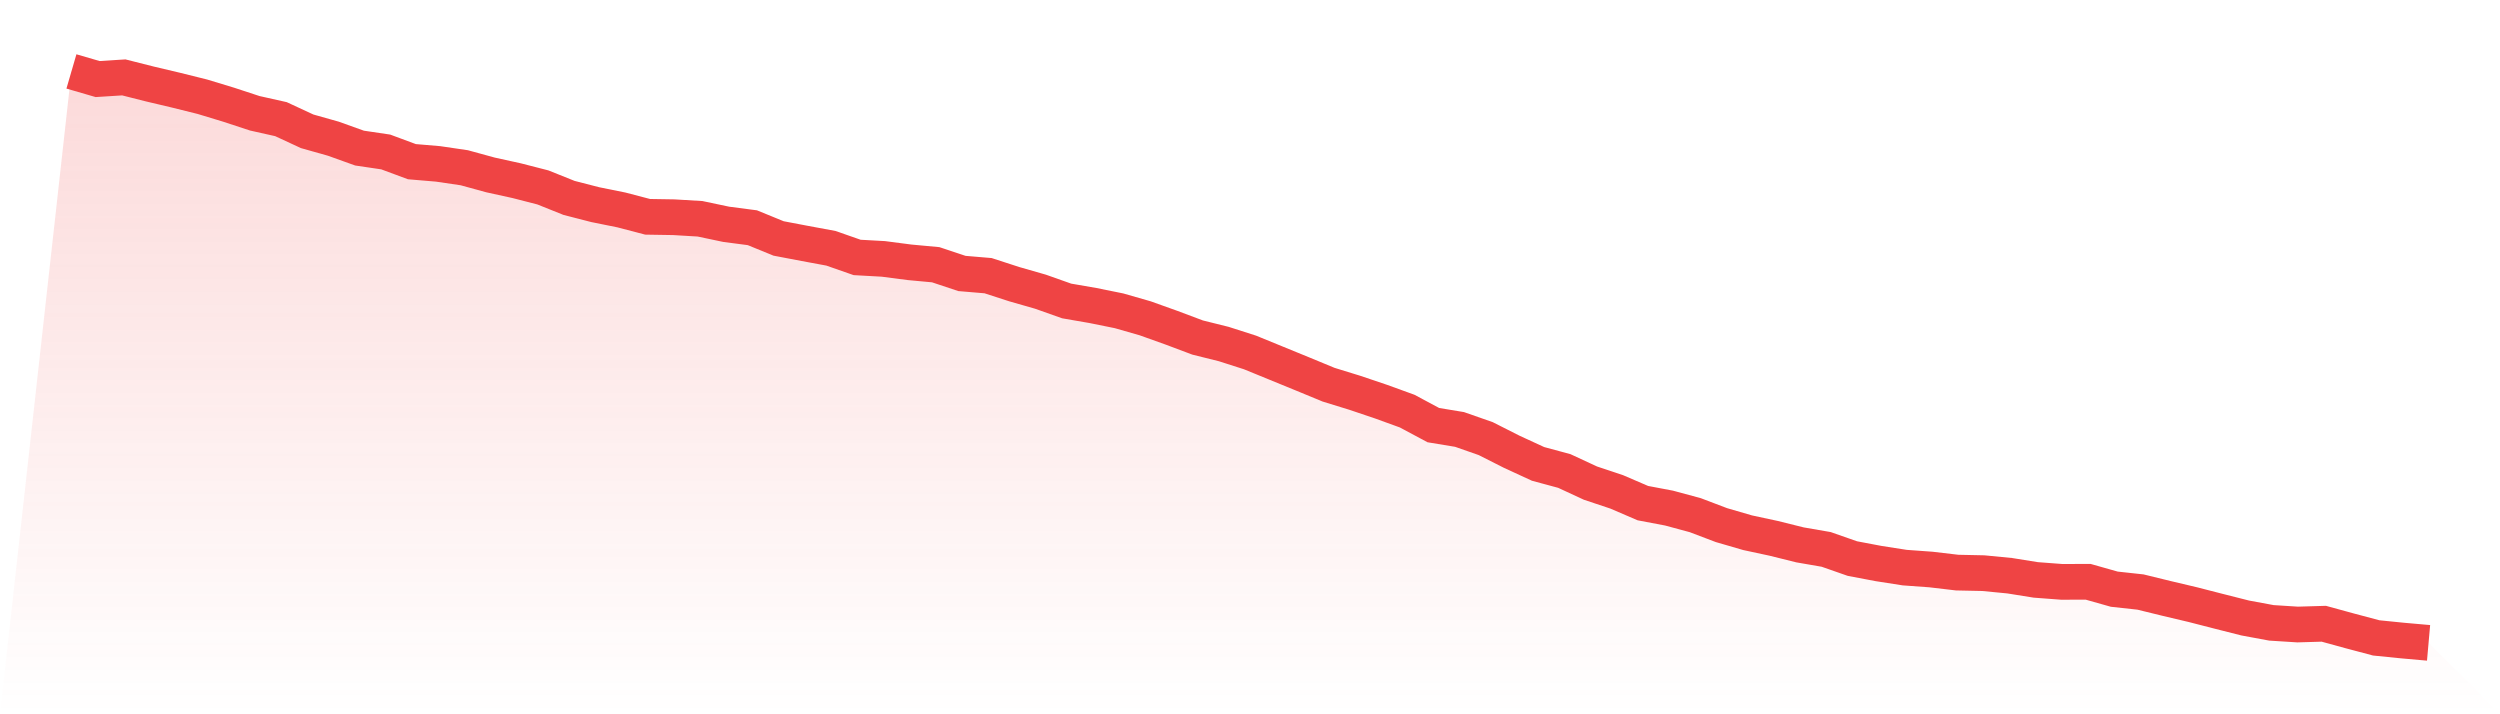 <svg viewBox="0 0 140 40" xmlns="http://www.w3.org/2000/svg">
<defs>
<linearGradient id="gradient" x1="0" x2="0" y1="0" y2="1">
<stop offset="0%" stop-color="#ef4444" stop-opacity="0.2"/>
<stop offset="100%" stop-color="#ef4444" stop-opacity="0"/>
</linearGradient>
</defs>
<path d="M4,4 L4,4 L5.467,4.427 L6.933,4.334 L8.4,4.705 L9.867,5.052 L11.333,5.417 L12.8,5.862 L14.267,6.344 L15.733,6.672 L17.2,7.353 L18.667,7.767 L20.133,8.293 L21.6,8.51 L23.067,9.054 L24.533,9.178 L26,9.394 L27.467,9.796 L28.933,10.118 L30.4,10.495 L31.867,11.083 L33.333,11.46 L34.8,11.757 L36.267,12.141 L37.733,12.165 L39.2,12.252 L40.667,12.561 L42.133,12.753 L43.6,13.353 L45.067,13.632 L46.533,13.904 L48,14.417 L49.467,14.498 L50.933,14.689 L52.4,14.825 L53.867,15.314 L55.333,15.438 L56.8,15.914 L58.267,16.335 L59.733,16.854 L61.2,17.108 L62.667,17.405 L64.133,17.826 L65.6,18.351 L67.067,18.902 L68.533,19.267 L70,19.737 L71.467,20.337 L72.933,20.937 L74.4,21.543 L75.867,21.995 L77.333,22.49 L78.8,23.022 L80.267,23.807 L81.733,24.049 L83.2,24.562 L84.667,25.304 L86.133,25.979 L87.6,26.375 L89.067,27.055 L90.533,27.544 L92,28.175 L93.467,28.453 L94.933,28.849 L96.4,29.406 L97.867,29.833 L99.333,30.148 L100.8,30.513 L102.267,30.767 L103.733,31.28 L105.2,31.558 L106.667,31.787 L108.133,31.893 L109.6,32.066 L111.067,32.097 L112.533,32.239 L114,32.474 L115.467,32.585 L116.933,32.579 L118.4,32.994 L119.867,33.154 L121.333,33.513 L122.8,33.86 L124.267,34.237 L125.733,34.608 L127.2,34.88 L128.667,34.973 L130.133,34.93 L131.6,35.332 L133.067,35.722 L134.533,35.87 L136,36 L140,40 L0,40 z" fill="url(#gradient)"/>
<path d="M4,4 L4,4 L5.467,4.427 L6.933,4.334 L8.4,4.705 L9.867,5.052 L11.333,5.417 L12.8,5.862 L14.267,6.344 L15.733,6.672 L17.2,7.353 L18.667,7.767 L20.133,8.293 L21.6,8.51 L23.067,9.054 L24.533,9.178 L26,9.394 L27.467,9.796 L28.933,10.118 L30.4,10.495 L31.867,11.083 L33.333,11.46 L34.8,11.757 L36.267,12.141 L37.733,12.165 L39.2,12.252 L40.667,12.561 L42.133,12.753 L43.6,13.353 L45.067,13.632 L46.533,13.904 L48,14.417 L49.467,14.498 L50.933,14.689 L52.4,14.825 L53.867,15.314 L55.333,15.438 L56.8,15.914 L58.267,16.335 L59.733,16.854 L61.2,17.108 L62.667,17.405 L64.133,17.826 L65.6,18.351 L67.067,18.902 L68.533,19.267 L70,19.737 L71.467,20.337 L72.933,20.937 L74.4,21.543 L75.867,21.995 L77.333,22.49 L78.8,23.022 L80.267,23.807 L81.733,24.049 L83.2,24.562 L84.667,25.304 L86.133,25.979 L87.6,26.375 L89.067,27.055 L90.533,27.544 L92,28.175 L93.467,28.453 L94.933,28.849 L96.4,29.406 L97.867,29.833 L99.333,30.148 L100.8,30.513 L102.267,30.767 L103.733,31.28 L105.2,31.558 L106.667,31.787 L108.133,31.893 L109.6,32.066 L111.067,32.097 L112.533,32.239 L114,32.474 L115.467,32.585 L116.933,32.579 L118.4,32.994 L119.867,33.154 L121.333,33.513 L122.8,33.86 L124.267,34.237 L125.733,34.608 L127.2,34.88 L128.667,34.973 L130.133,34.93 L131.6,35.332 L133.067,35.722 L134.533,35.87 L136,36" fill="none" stroke="#ef4444" stroke-width="2"/>
</svg>